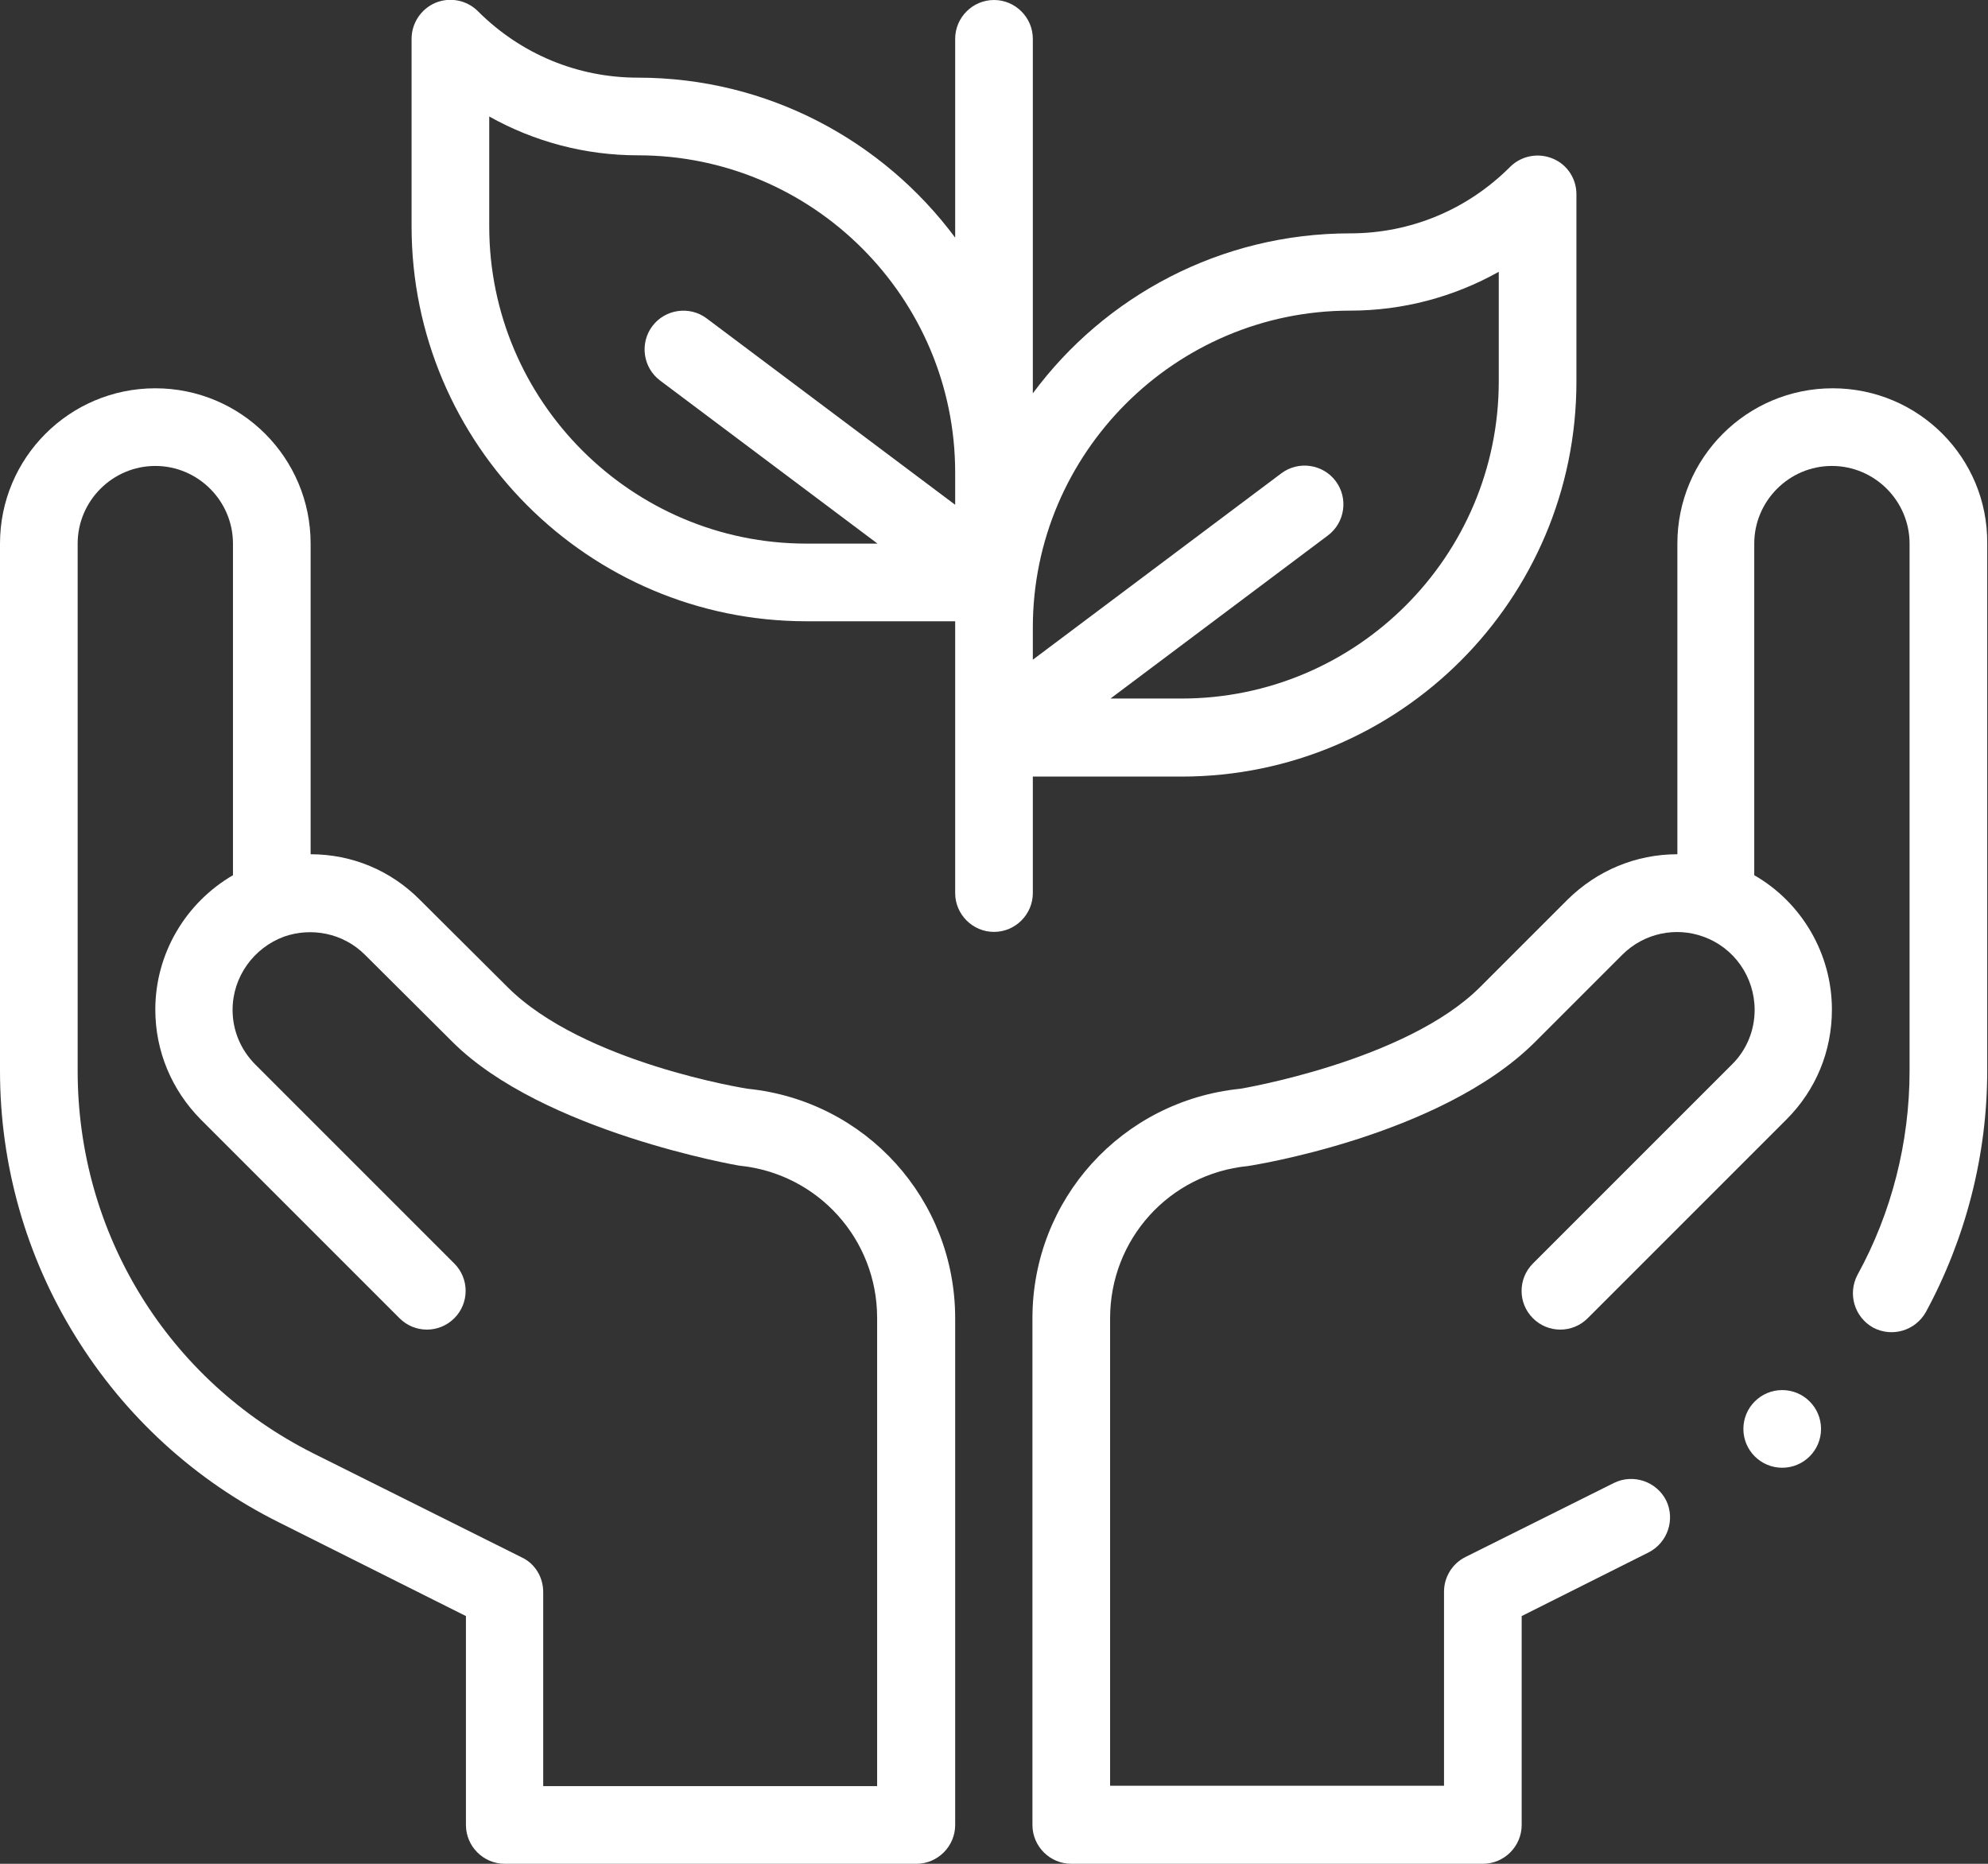 <?xml version="1.0" encoding="UTF-8"?> <!-- Generator: Adobe Illustrator 24.2.3, SVG Export Plug-In . SVG Version: 6.00 Build 0) --> <svg xmlns="http://www.w3.org/2000/svg" xmlns:xlink="http://www.w3.org/1999/xlink" id="Capa_1" x="0px" y="0px" viewBox="0 0 512 480" style="enable-background:new 0 0 512 480;" xml:space="preserve"><rect x="0" y="0" width="512" height="480" fill="#333333" stroke="none"/> <style type="text/css"> .st0{fill:#FFFFFF;} </style> <g> <path class="st0" d="M71.9,392.1l48.1,24.1V470c0,5.5,4.5,10,10,10h106c5.5,0,10-4.5,10-10V339.5c0-30.6-23-56-53.4-59.1 c-0.1,0-42.3-6.6-61.9-26.2l-22.5-22.4C100.7,224.2,90.7,220,80,220v-80c0-22.1-17.9-40-40-40S0,117.9,0,140v135.8 c0,24.2,6.7,47.8,19.4,68.3C32.1,364.7,50.2,381.3,71.9,392.1L71.9,392.1z M20,140c0-11,9-20,20-20s20,9,20,20v85.4 c-12.2,7.1-20,20.2-20,34.6c0,10.7,4.2,20.7,11.7,28.3l51.2,51.2c3.9,3.9,10.2,3.9,14.1,0c3.9-3.9,3.9-10.2,0-14.1l-51.2-51.2 c-3.8-3.8-5.9-8.8-5.9-14.1c0-8.5,5.4-16,13.3-18.9c0,0,0,0,0,0h0c6.9-2.4,15.1-1,20.8,4.7l22.5,22.4 c23.2,23.2,73.8,31.9,73.9,31.9c20.2,2,35.5,18.9,35.5,39.2V460h-86v-50c0-3.8-2.1-7.3-5.5-8.9l-53.7-26.8 C43.3,355.5,20,317.8,20,275.8V140z"></path> <path class="st0" d="M246,230c0,5.5,4.5,10,10,10c5.5,0,10-4.5,10-10v-30h38.3C360.4,200,406,154.4,406,98.3V50 c0-4-2.4-7.7-6.2-9.2c-3.7-1.5-8-0.7-10.9,2.2c-11,11-25.6,17.1-41.2,17.1c-33.4,0-63.2,16.2-81.7,41.2V10c0-5.5-4.5-10-10-10 c-5.5,0-10,4.5-10,10v51.2c-18.6-25-48.3-41.2-81.7-41.2c-15.6,0-30.2-6.1-41.2-17.1c-2.9-2.9-7.2-3.7-10.9-2.2 C108.4,2.3,106,6,106,10v48.3c0,56.1,45.6,101.7,101.7,101.7H246L246,230z M347.7,80c13.6,0,26.7-3.5,38.3-10v28.2 c0,45.1-36.7,81.7-81.7,81.7H286l56-42c4.4-3.3,5.3-9.6,2-14s-9.6-5.3-14-2l-64,48v-8.3C266,116.7,302.7,80,347.7,80z M126,58.3V30 c11.6,6.5,24.7,10,38.3,10c45.1,0,81.7,36.7,81.7,81.7v8.3l-64-48c-4.4-3.3-10.7-2.4-14,2c-3.3,4.4-2.4,10.7,2,14l56,42h-18.3 C162.7,140,126,103.3,126,58.3z"></path> <circle class="st0" cx="459" cy="368" r="10"></circle> <path class="st0" d="M472,100c-22.1,0-40,17.9-40,40v80c-10.7,0-20.7,4.2-28.3,11.7l-22.5,22.5c-19.1,19.1-61.7,26.2-61.8,26.2 c-30.5,3.1-53.5,28.5-53.5,59.1V470c0,5.5,4.5,10,10,10h106c5.5,0,10-4.5,10-10v-53.8l32.7-16.4c4.9-2.5,6.9-8.5,4.5-13.4 c-2.5-4.9-8.5-6.9-13.4-4.5l-38.3,19.1c-3.4,1.7-5.5,5.2-5.5,8.9v50h-86V339.5c0-20.3,15.2-37.2,35.5-39.2 c0.1,0,49.4-7.5,73.9-31.9l22.5-22.5c5.7-5.7,13.9-7.2,20.8-4.7h0c0,0,0,0,0,0c8,2.8,13.3,10.4,13.3,18.9c0,5.3-2.1,10.4-5.9,14.1 l-51.2,51.2c-3.9,3.9-3.9,10.2,0,14.1c3.9,3.9,10.2,3.9,14.1,0l51.2-51.2c7.6-7.6,11.7-17.6,11.7-28.3c0-14.4-7.8-27.6-20-34.6V140 c0-11,9-20,20-20s20,9,20,20v135.8c0,18.3-4.6,36.5-13.4,52.5c-2.6,4.9-0.8,10.9,4,13.6c4.9,2.6,10.9,0.8,13.6-4 c10.3-19,15.8-40.5,15.8-62.1V140C512,117.9,494.1,100,472,100z"></path> </g> </svg> 